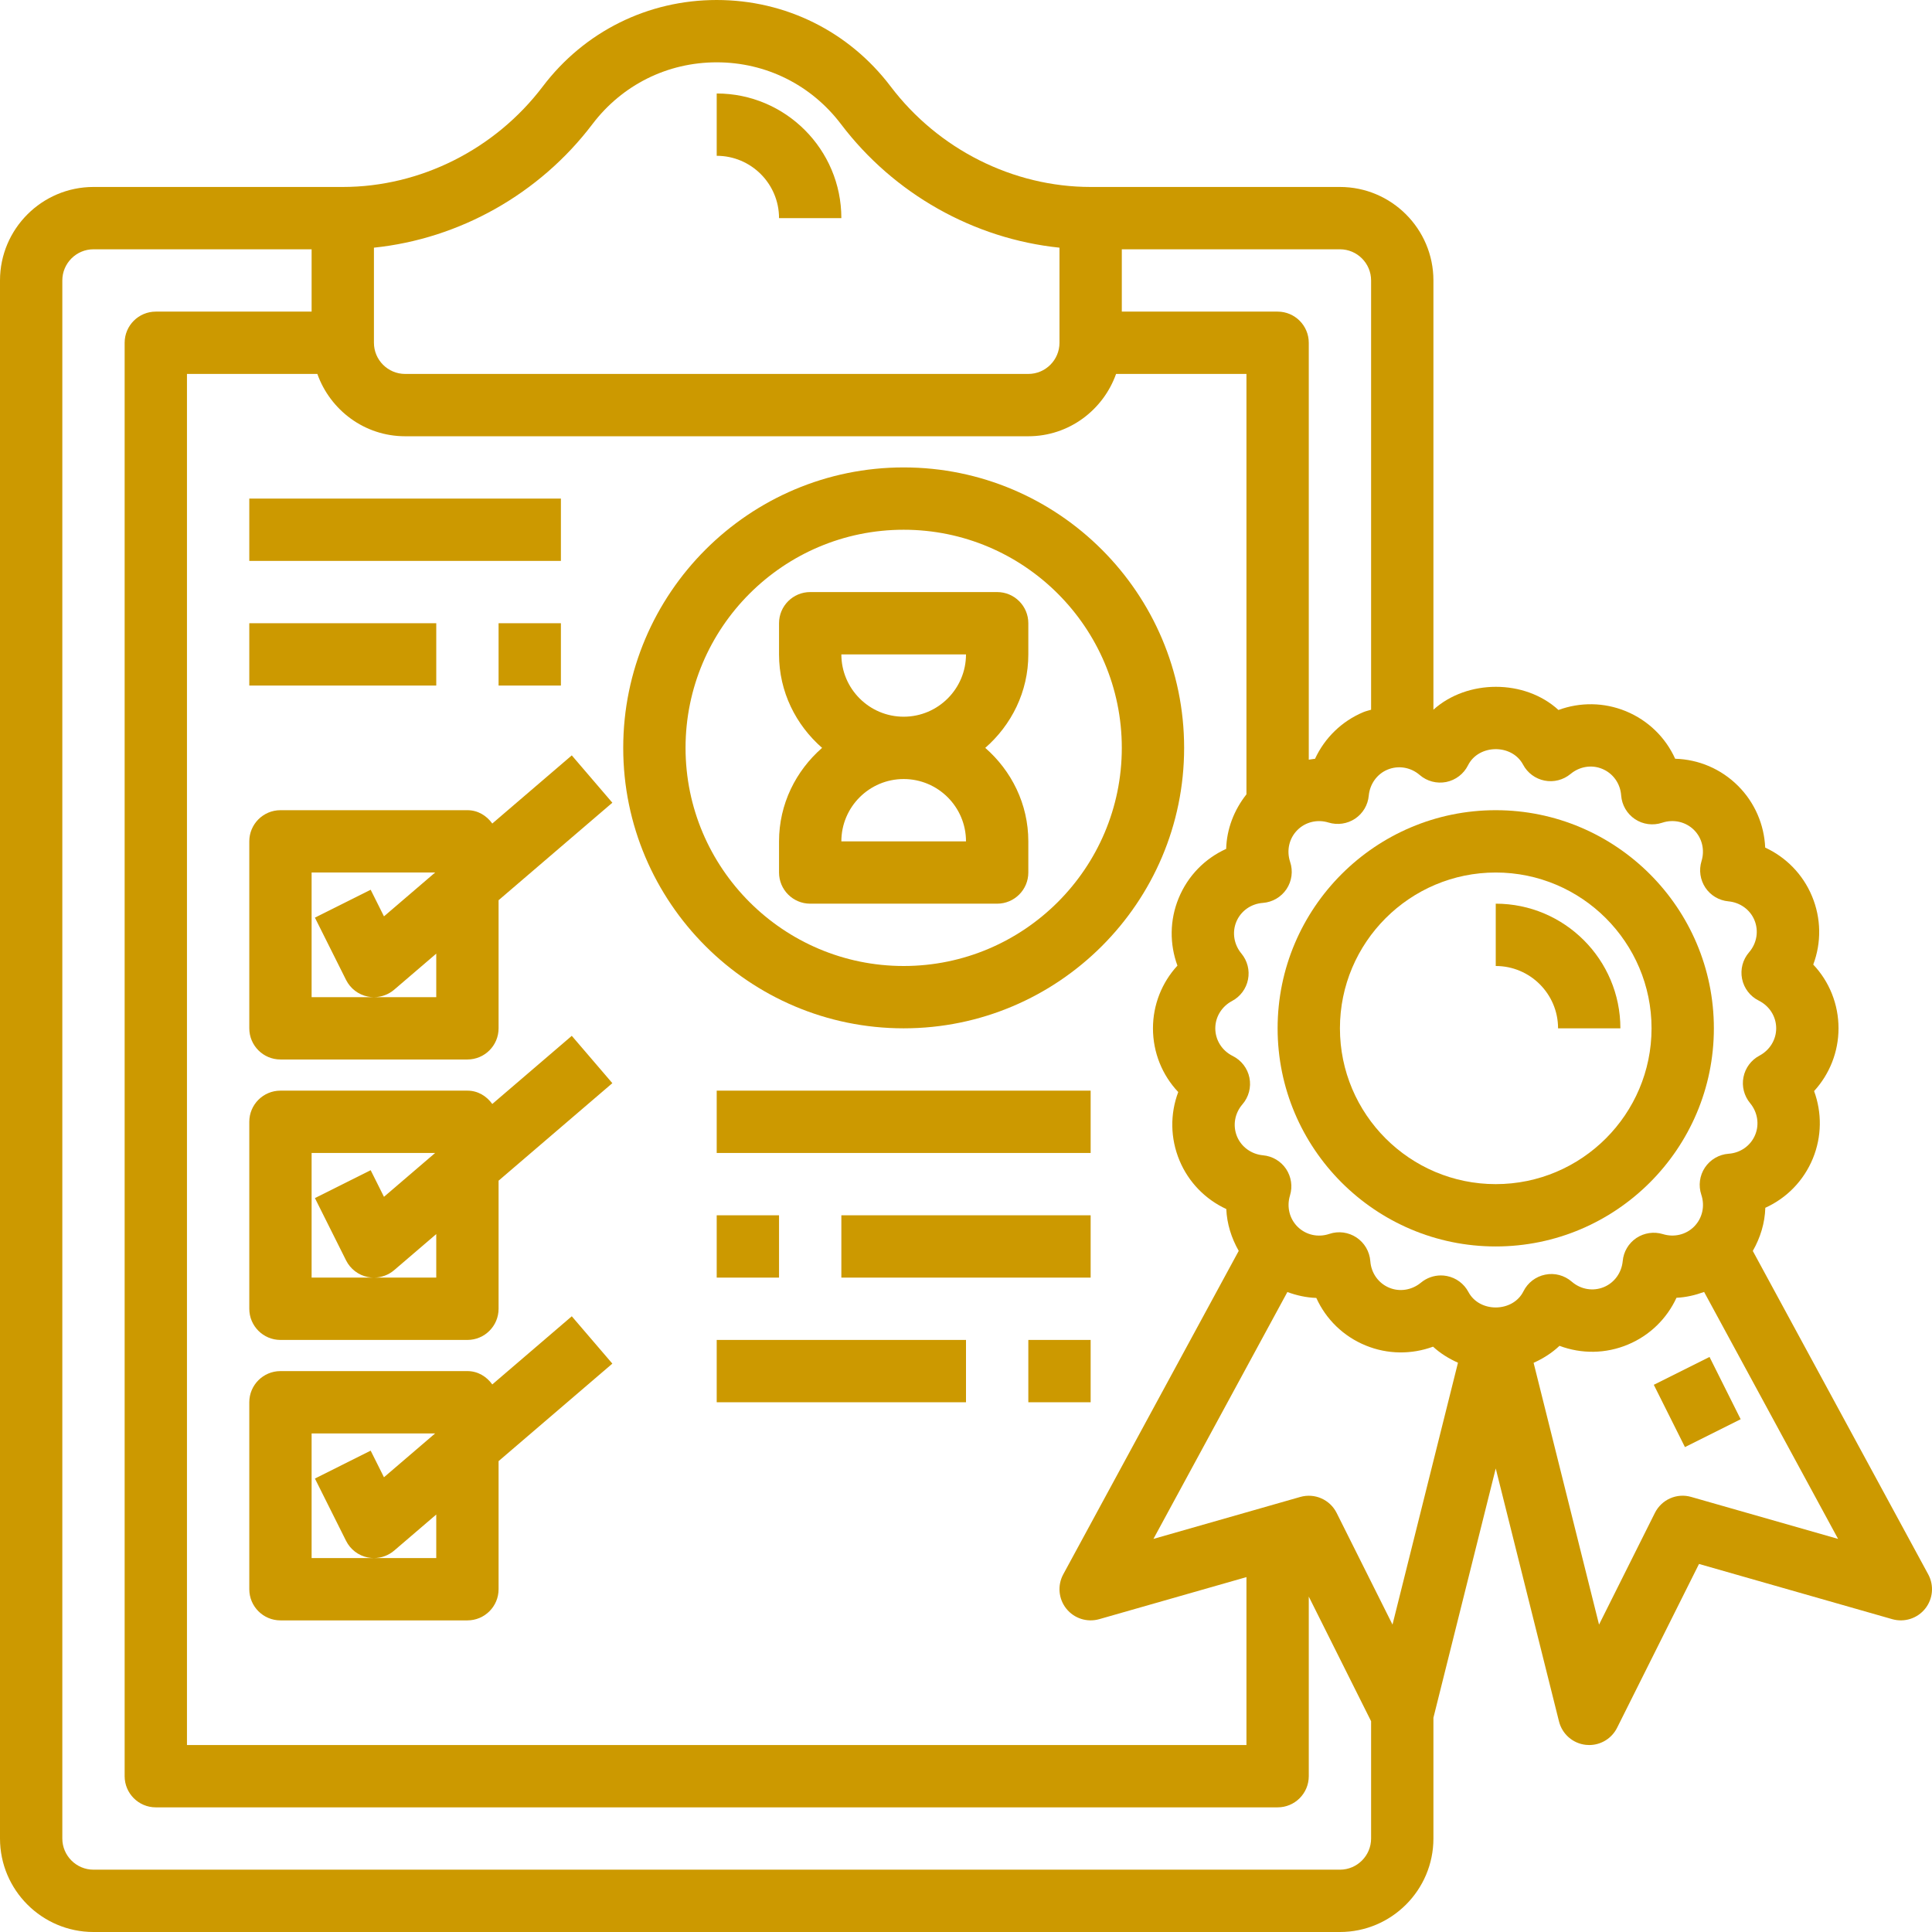 <?xml version="1.0" encoding="UTF-8"?> <svg xmlns="http://www.w3.org/2000/svg" width="496" height="496" viewBox="0 0 496 496" fill="none"> <path d="M120 208H72C67.584 208 64 211.584 64 216V264C64 268.416 67.584 272 72 272H120C124.416 272 128 268.416 128 264V231.112L157.208 206.08L146.792 193.928L126.384 211.424C124.928 209.4 122.68 208 120 208ZM112 256H96H80V224H111.712L98.576 235.256L95.16 228.424L80.848 235.584L88.848 251.584C89.952 253.784 92.008 255.36 94.424 255.848C94.944 255.952 95.472 256 96 256C97.888 256 99.744 255.328 101.208 254.072L112 244.824V256Z" fill="#CC9900"></path> <path d="M126.384 283.424C124.928 281.4 122.68 280 120 280H72C67.584 280 64 283.584 64 288V336C64 340.416 67.584 344 72 344H120C124.416 344 128 340.416 128 336V303.112L157.208 278.08L146.792 265.928L126.384 283.424ZM112 328H96H80V296H111.712L98.576 307.256L95.16 300.424L80.848 307.584L88.848 323.584C89.952 325.784 92.008 327.36 94.424 327.848C94.944 327.952 95.472 328 96 328C97.888 328 99.744 327.328 101.208 326.072L112 316.824V328Z" fill="#CC9900"></path> <path d="M146.792 337.928L126.384 355.424C124.928 353.4 122.68 352 120 352H72C67.584 352 64 355.584 64 360V408C64 412.416 67.584 416 72 416H120C124.416 416 128 412.416 128 408V375.112L157.208 350.08L146.792 337.928ZM112 400H96H80V368H111.712L98.576 379.256L95.16 372.424L80.848 379.584L88.848 395.584C89.952 397.784 92.008 399.36 94.424 399.848C94.944 399.952 95.472 400 96 400C97.888 400 99.744 399.328 101.208 398.072L112 388.824V400Z" fill="#CC9900"></path> <path d="M328 264C328 294.88 353.12 320 384 320C414.88 320 440 294.88 440 264C440 233.12 414.88 208 384 208C353.12 208 328 233.12 328 264ZM384 224C406.056 224 424 241.944 424 264C424 286.056 406.056 304 384 304C361.944 304 344 286.056 344 264C344 241.944 361.944 224 384 224Z" fill="#CC9900"></path> <path d="M400 264H416C416 246.352 401.648 232 384 232V248C392.824 248 400 255.176 400 264Z" fill="#CC9900"></path> <path d="M495.032 404.184L449.992 321.152C451.936 317.752 453.096 313.976 453.208 310.072C458.672 307.6 463.064 303.144 465.424 297.392C467.72 291.784 467.76 285.64 465.728 280.112C469.704 275.768 472 270.056 472 264C472 257.784 469.632 251.992 465.512 247.632C467.624 242.024 467.576 235.768 465.176 230.04C462.84 224.448 458.52 220.072 453.176 217.6C452.92 211.72 450.512 206.056 446.224 201.768C441.832 197.376 436.056 194.96 430.064 194.792C427.592 189.328 423.128 184.936 417.384 182.576C411.776 180.28 405.632 180.24 400.104 182.272C391.432 174.32 376.664 174.392 368 182.2V72C368 58.768 357.232 48 344 48H280C260.096 48 240.896 38.352 228.656 22.2C217.96 8.088 201.68 0 184 0C166.32 0 150.04 8.088 139.344 22.2C127.104 38.352 107.904 48 88 48H24C10.768 48 0 58.768 0 72V472C0 485.232 10.768 496 24 496H344C357.232 496 368 485.232 368 472V440.992L384 376.992L400.24 441.944C401.056 445.192 403.8 447.592 407.128 447.952C407.424 447.984 407.712 448 408 448C411 448 413.784 446.312 415.152 443.576L436.184 401.512L485.8 415.688C488.896 416.568 492.224 415.52 494.24 413C496.256 410.496 496.568 407.016 495.032 404.184V404.184ZM376.88 196.48C379.592 191.04 388.144 190.912 391.016 196.304C392.144 198.432 394.176 199.936 396.536 200.4C398.888 200.872 401.344 200.24 403.2 198.704C405.512 196.776 408.624 196.264 411.32 197.384C414.112 198.528 415.984 201.144 416.2 204.224C416.384 206.688 417.696 208.928 419.744 210.296C421.792 211.664 424.36 212 426.712 211.224C429.624 210.248 432.776 210.96 434.912 213.088C436.976 215.152 437.712 218.216 436.824 221.088C436.12 223.392 436.488 225.888 437.824 227.896C439.168 229.896 441.336 231.184 443.736 231.4C446.728 231.68 449.288 233.52 450.408 236.208C451.568 238.992 451.04 242.168 449.024 244.496C447.408 246.368 446.752 248.872 447.24 251.296C447.728 253.72 449.304 255.784 451.512 256.88C454.288 258.264 456 260.992 456 264C456 266.92 454.352 269.608 451.696 271.016C449.568 272.144 448.064 274.176 447.6 276.536C447.128 278.896 447.76 281.344 449.296 283.2C451.216 285.512 451.72 288.624 450.616 291.32C449.472 294.112 446.856 295.984 443.776 296.2C441.312 296.384 439.072 297.696 437.704 299.744C436.336 301.8 435.992 304.376 436.776 306.72C437.752 309.648 437.04 312.784 434.912 314.912C432.848 316.984 429.784 317.72 426.912 316.832C424.608 316.136 422.12 316.496 420.104 317.832C418.104 319.176 416.816 321.344 416.6 323.744C416.32 326.736 414.48 329.288 411.792 330.416C409.016 331.584 405.832 331.056 403.504 329.032C401.632 327.416 399.12 326.736 396.696 327.24C394.272 327.728 392.208 329.304 391.112 331.52C388.4 336.952 379.848 337.08 376.984 331.688C375.856 329.56 373.824 328.056 371.464 327.592C370.952 327.488 370.432 327.44 369.92 327.44C368.064 327.44 366.256 328.088 364.8 329.288C362.488 331.208 359.384 331.72 356.68 330.608C353.896 329.464 352.024 326.848 351.8 323.776C351.616 321.312 350.304 319.072 348.256 317.704C346.2 316.336 343.624 315.984 341.288 316.776C338.36 317.768 335.224 317.04 333.096 314.912C331.032 312.848 330.296 309.784 331.176 306.912C331.88 304.608 331.512 302.112 330.176 300.104C328.832 298.104 326.664 296.816 324.264 296.6C321.272 296.32 318.72 294.48 317.592 291.792C316.432 289.008 316.96 285.84 318.976 283.504C320.592 281.632 321.248 279.128 320.768 276.704C320.288 274.28 318.704 272.216 316.496 271.112C313.712 269.736 312 267.008 312 264C312 261.08 313.648 258.392 316.304 256.984C318.432 255.856 319.936 253.824 320.4 251.464C320.872 249.096 320.24 246.648 318.704 244.8C316.784 242.488 316.28 239.384 317.384 236.68C318.528 233.896 321.144 232.024 324.216 231.8C326.68 231.616 328.92 230.304 330.288 228.256C331.656 226.2 332 223.624 331.216 221.288C330.24 218.36 330.952 215.216 333.088 213.088C335.152 211.024 338.216 210.28 341.088 211.176C343.392 211.872 345.888 211.512 347.896 210.176C349.896 208.832 351.184 206.664 351.4 204.264C351.68 201.272 353.52 198.712 356.208 197.592C358.984 196.432 362.168 196.96 364.496 198.976C366.36 200.584 368.864 201.24 371.296 200.76C373.72 200.264 375.784 198.68 376.88 196.48V196.48ZM343.16 388.424C341.44 384.984 337.528 383.248 333.808 384.312L296.12 395.08L330.504 331.704C332.888 332.576 335.384 333.136 337.936 333.216C340.408 338.68 344.864 343.072 350.616 345.424C356.216 347.728 362.384 347.76 367.904 345.728C369.792 347.464 371.976 348.808 374.304 349.848L357.496 417.08L343.16 388.424ZM352 72V182.208C351.344 182.416 350.68 182.552 350.04 182.816C344.448 185.152 340.072 189.472 337.6 194.816C337.056 194.84 336.536 194.976 336 195.032V88C336 83.584 332.416 80 328 80H288V64H344C348.408 64 352 67.592 352 72V72ZM96 63.584C117.944 61.312 138.488 49.816 152.096 31.864C159.744 21.784 171.368 16 184 16C196.632 16 208.256 21.784 215.904 31.864C229.512 49.824 250.056 61.32 272 63.584V88C272 92.408 268.408 96 264 96H104C99.592 96 96 92.408 96 88V63.584ZM104 112H264C274.416 112 283.216 105.288 286.528 96H320V203.928C316.792 207.984 314.936 212.856 314.792 217.936C309.328 220.408 304.936 224.864 302.584 230.616C300.28 236.224 300.248 242.376 302.28 247.904C298.296 252.232 296 257.944 296 264C296 270.208 298.368 276 302.488 280.36C300.376 285.968 300.424 292.224 302.824 297.96C305.16 303.544 309.48 307.92 314.824 310.392C314.984 314.184 316.136 317.84 318.016 321.136L272.968 404.176C271.432 407.008 271.744 410.488 273.76 413C275.776 415.512 279.096 416.568 282.2 415.688L320 404.888V448H48V96H81.472C84.784 105.288 93.584 112 104 112V112ZM344 480H24C19.592 480 16 476.408 16 472V72C16 67.592 19.592 64 24 64H80V80H40C35.584 80 32 83.584 32 88V456C32 460.416 35.584 464 40 464H328C332.416 464 336 460.416 336 456V409.888L352 441.888V472C352 476.408 348.408 480 344 480ZM434.2 384.312C430.48 383.224 426.56 384.984 424.848 388.424L410.52 417.08L393.72 349.872C396.152 348.784 398.424 347.352 400.368 345.512C405.992 347.624 412.24 347.584 417.968 345.176C423.552 342.84 427.936 338.52 430.4 333.176C432.84 333.072 435.216 332.504 437.496 331.68L471.888 395.08L434.2 384.312Z" fill="#CC9900"></path> <path d="M232 264C271.696 264 304 231.696 304 192C304 152.304 271.696 120 232 120C192.304 120 160 152.304 160 192C160 231.696 192.304 264 232 264ZM232 136C262.88 136 288 161.12 288 192C288 222.88 262.88 248 232 248C201.12 248 176 222.88 176 192C176 161.12 201.12 136 232 136Z" fill="#CC9900"></path> <path d="M208 232H256C260.416 232 264 228.416 264 224V216C264 206.4 259.664 197.872 252.944 192C259.664 186.128 264 177.6 264 168V160C264 155.584 260.416 152 256 152H208C203.584 152 200 155.584 200 160V168C200 177.6 204.336 186.128 211.056 192C204.336 197.872 200 206.4 200 216V224C200 228.416 203.584 232 208 232ZM216 168H248C248 176.824 240.824 184 232 184C223.176 184 216 176.824 216 168ZM248 216H216C216 207.176 223.176 200 232 200C240.824 200 248 207.176 248 216Z" fill="#CC9900"></path> <path d="M64 128H144V144H64V128Z" fill="#CC9900"></path> <path d="M64 160H112V176H64V160Z" fill="#CC9900"></path> <path d="M128 160H144V176H128V160Z" fill="#CC9900"></path> <path d="M184 280H280V296H184V280Z" fill="#CC9900"></path> <path d="M216 312H280V328H216V312Z" fill="#CC9900"></path> <path d="M184 312H200V328H184V312Z" fill="#CC9900"></path> <path d="M184 344H248V360H184V344Z" fill="#CC9900"></path> <path d="M264 344H280V360H264V344Z" fill="#CC9900"></path> <path d="M200 56H216C216 38.352 201.648 24 184 24V40C192.824 40 200 47.176 200 56Z" fill="#CC9900"></path> <path d="M424.578 355.52L438.882 348.368L446.878 364.36L432.574 371.512L424.578 355.52Z" fill="#CC9900"></path> </svg> 